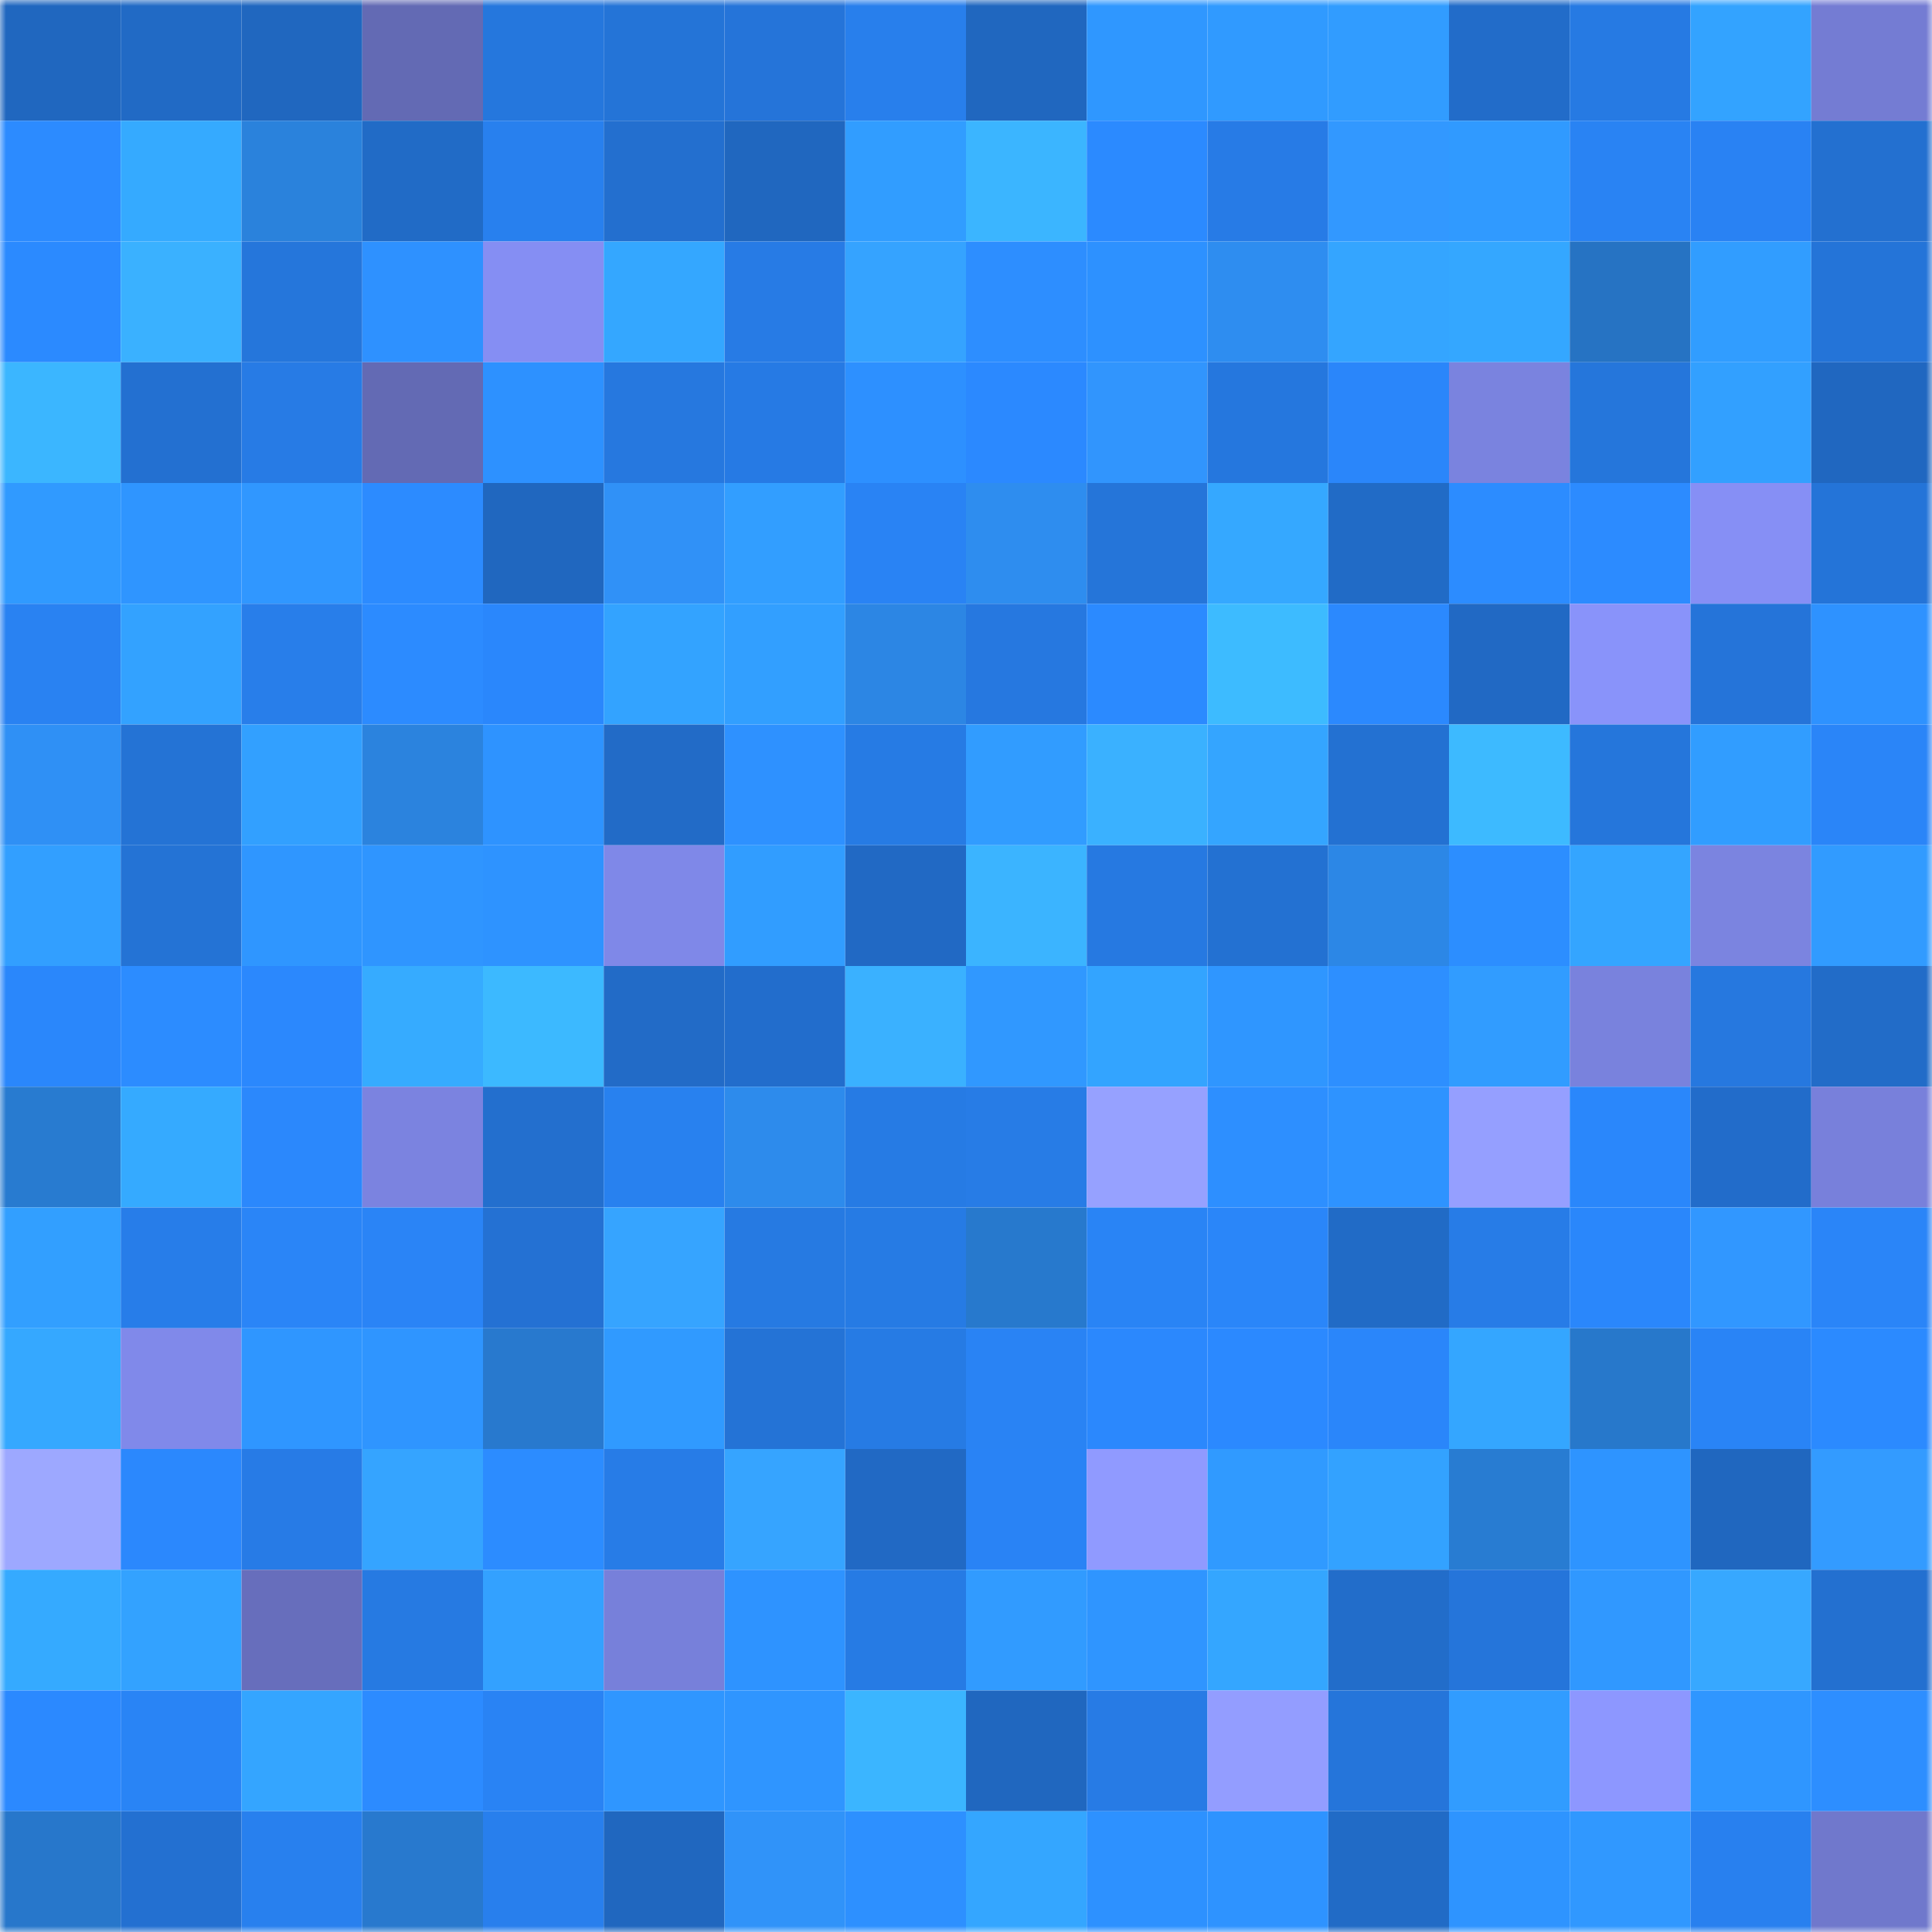 <svg viewBox="0 0 160 160" fill="none" role="img" xmlns="http://www.w3.org/2000/svg" width="240" height="240" name="basenames%2Cbc1lam.base.eth"><title>basenames,bc1lam.base.eth</title><mask id="840135789" mask-type="alpha" maskUnits="userSpaceOnUse" x="0" y="0" width="160" height="160"><rect width="160" height="160" fill="#FFFFFF"></rect></mask><g mask="url(#840135789)"><rect x="0" y="0" width="10" height="10" fill="#2067bf"></rect><rect x="10" y="0" width="10" height="10" fill="#216ac5"></rect><rect x="20" y="0" width="10" height="10" fill="#2067bf"></rect><rect x="30" y="0" width="10" height="10" fill="#636ab4"></rect><rect x="40" y="0" width="10" height="10" fill="#2577dd"></rect><rect x="50" y="0" width="10" height="10" fill="#2474d7"></rect><rect x="60" y="0" width="10" height="10" fill="#2574d9"></rect><rect x="70" y="0" width="10" height="10" fill="#287fec"></rect><rect x="80" y="0" width="10" height="10" fill="#2067bf"></rect><rect x="90" y="0" width="10" height="10" fill="#2f97ff"></rect><rect x="100" y="0" width="10" height="10" fill="#309aff"></rect><rect x="110" y="0" width="10" height="10" fill="#319cff"></rect><rect x="120" y="0" width="10" height="10" fill="#226cc9"></rect><rect x="130" y="0" width="10" height="10" fill="#267ae3"></rect><rect x="140" y="0" width="10" height="10" fill="#33a3ff"></rect><rect x="150" y="0" width="10" height="10" fill="#747cd3"></rect><rect x="0" y="10" width="10" height="10" fill="#2c8bff"></rect><rect x="10" y="10" width="10" height="10" fill="#35aaff"></rect><rect x="20" y="10" width="10" height="10" fill="#2a82dc"></rect><rect x="30" y="10" width="10" height="10" fill="#216bc6"></rect><rect x="40" y="10" width="10" height="10" fill="#2880ee"></rect><rect x="50" y="10" width="10" height="10" fill="#236fcf"></rect><rect x="60" y="10" width="10" height="10" fill="#2067bf"></rect><rect x="70" y="10" width="10" height="10" fill="#319dff"></rect><rect x="80" y="10" width="10" height="10" fill="#3bb5ff"></rect><rect x="90" y="10" width="10" height="10" fill="#2b8aff"></rect><rect x="100" y="10" width="10" height="10" fill="#277be6"></rect><rect x="110" y="10" width="10" height="10" fill="#3298ff"></rect><rect x="120" y="10" width="10" height="10" fill="#309aff"></rect><rect x="130" y="10" width="10" height="10" fill="#2983f3"></rect><rect x="140" y="10" width="10" height="10" fill="#2982f3"></rect><rect x="150" y="10" width="10" height="10" fill="#2370d0"></rect><rect x="0" y="20" width="10" height="10" fill="#2b8aff"></rect><rect x="10" y="20" width="10" height="10" fill="#3ab1ff"></rect><rect x="20" y="20" width="10" height="10" fill="#2576db"></rect><rect x="30" y="20" width="10" height="10" fill="#2e91ff"></rect><rect x="40" y="20" width="10" height="10" fill="#858ef3"></rect><rect x="50" y="20" width="10" height="10" fill="#34a7ff"></rect><rect x="60" y="20" width="10" height="10" fill="#277be5"></rect><rect x="70" y="20" width="10" height="10" fill="#35a3ff"></rect><rect x="80" y="20" width="10" height="10" fill="#2d8eff"></rect><rect x="90" y="20" width="10" height="10" fill="#2d91ff"></rect><rect x="100" y="20" width="10" height="10" fill="#2e8df0"></rect><rect x="110" y="20" width="10" height="10" fill="#34a5ff"></rect><rect x="120" y="20" width="10" height="10" fill="#34a7ff"></rect><rect x="130" y="20" width="10" height="10" fill="#2673c3"></rect><rect x="140" y="20" width="10" height="10" fill="#319dff"></rect><rect x="150" y="20" width="10" height="10" fill="#2474d8"></rect><rect x="0" y="30" width="10" height="10" fill="#3bb6ff"></rect><rect x="10" y="30" width="10" height="10" fill="#2370d1"></rect><rect x="20" y="30" width="10" height="10" fill="#277be5"></rect><rect x="30" y="30" width="10" height="10" fill="#636ab4"></rect><rect x="40" y="30" width="10" height="10" fill="#2d91ff"></rect><rect x="50" y="30" width="10" height="10" fill="#2678df"></rect><rect x="60" y="30" width="10" height="10" fill="#267ae4"></rect><rect x="70" y="30" width="10" height="10" fill="#2d90ff"></rect><rect x="80" y="30" width="10" height="10" fill="#2b89ff"></rect><rect x="90" y="30" width="10" height="10" fill="#3195fd"></rect><rect x="100" y="30" width="10" height="10" fill="#2577de"></rect><rect x="110" y="30" width="10" height="10" fill="#2a86fa"></rect><rect x="120" y="30" width="10" height="10" fill="#7a83df"></rect><rect x="130" y="30" width="10" height="10" fill="#2576db"></rect><rect x="140" y="30" width="10" height="10" fill="#32a0ff"></rect><rect x="150" y="30" width="10" height="10" fill="#2067c0"></rect><rect x="0" y="40" width="10" height="10" fill="#309aff"></rect><rect x="10" y="40" width="10" height="10" fill="#2f95ff"></rect><rect x="20" y="40" width="10" height="10" fill="#3097ff"></rect><rect x="30" y="40" width="10" height="10" fill="#2c8bff"></rect><rect x="40" y="40" width="10" height="10" fill="#2067bf"></rect><rect x="50" y="40" width="10" height="10" fill="#3091f7"></rect><rect x="60" y="40" width="10" height="10" fill="#329eff"></rect><rect x="70" y="40" width="10" height="10" fill="#2983f4"></rect><rect x="80" y="40" width="10" height="10" fill="#2e8def"></rect><rect x="90" y="40" width="10" height="10" fill="#2575d9"></rect><rect x="100" y="40" width="10" height="10" fill="#35a8ff"></rect><rect x="110" y="40" width="10" height="10" fill="#216bc6"></rect><rect x="120" y="40" width="10" height="10" fill="#2c8cff"></rect><rect x="130" y="40" width="10" height="10" fill="#2c8bff"></rect><rect x="140" y="40" width="10" height="10" fill="#868ff5"></rect><rect x="150" y="40" width="10" height="10" fill="#2474d8"></rect><rect x="0" y="50" width="10" height="10" fill="#2982f2"></rect><rect x="10" y="50" width="10" height="10" fill="#33a2ff"></rect><rect x="20" y="50" width="10" height="10" fill="#287eea"></rect><rect x="30" y="50" width="10" height="10" fill="#2c8bff"></rect><rect x="40" y="50" width="10" height="10" fill="#2a87fc"></rect><rect x="50" y="50" width="10" height="10" fill="#33a3ff"></rect><rect x="60" y="50" width="10" height="10" fill="#329fff"></rect><rect x="70" y="50" width="10" height="10" fill="#2c86e4"></rect><rect x="80" y="50" width="10" height="10" fill="#2678e0"></rect><rect x="90" y="50" width="10" height="10" fill="#2b8aff"></rect><rect x="100" y="50" width="10" height="10" fill="#3dbbff"></rect><rect x="110" y="50" width="10" height="10" fill="#2b89fe"></rect><rect x="120" y="50" width="10" height="10" fill="#2169c4"></rect><rect x="130" y="50" width="10" height="10" fill="#8993fa"></rect><rect x="140" y="50" width="10" height="10" fill="#2574d9"></rect><rect x="150" y="50" width="10" height="10" fill="#2e92ff"></rect><rect x="0" y="60" width="10" height="10" fill="#2f90f5"></rect><rect x="10" y="60" width="10" height="10" fill="#2473d5"></rect><rect x="20" y="60" width="10" height="10" fill="#32a0ff"></rect><rect x="30" y="60" width="10" height="10" fill="#2b83de"></rect><rect x="40" y="60" width="10" height="10" fill="#2e93ff"></rect><rect x="50" y="60" width="10" height="10" fill="#226bc7"></rect><rect x="60" y="60" width="10" height="10" fill="#2e91ff"></rect><rect x="70" y="60" width="10" height="10" fill="#267be4"></rect><rect x="80" y="60" width="10" height="10" fill="#319cff"></rect><rect x="90" y="60" width="10" height="10" fill="#3ab1ff"></rect><rect x="100" y="60" width="10" height="10" fill="#34a5ff"></rect><rect x="110" y="60" width="10" height="10" fill="#2371d2"></rect><rect x="120" y="60" width="10" height="10" fill="#3dbaff"></rect><rect x="130" y="60" width="10" height="10" fill="#2576db"></rect><rect x="140" y="60" width="10" height="10" fill="#319dff"></rect><rect x="150" y="60" width="10" height="10" fill="#2a85f8"></rect><rect x="0" y="70" width="10" height="10" fill="#329fff"></rect><rect x="10" y="70" width="10" height="10" fill="#2473d5"></rect><rect x="20" y="70" width="10" height="10" fill="#2f96ff"></rect><rect x="30" y="70" width="10" height="10" fill="#2f95ff"></rect><rect x="40" y="70" width="10" height="10" fill="#2e93ff"></rect><rect x="50" y="70" width="10" height="10" fill="#7f88e8"></rect><rect x="60" y="70" width="10" height="10" fill="#319dff"></rect><rect x="70" y="70" width="10" height="10" fill="#2169c4"></rect><rect x="80" y="70" width="10" height="10" fill="#3bb4ff"></rect><rect x="90" y="70" width="10" height="10" fill="#2679e1"></rect><rect x="100" y="70" width="10" height="10" fill="#2371d2"></rect><rect x="110" y="70" width="10" height="10" fill="#2c87e6"></rect><rect x="120" y="70" width="10" height="10" fill="#2c8eff"></rect><rect x="130" y="70" width="10" height="10" fill="#34a5ff"></rect><rect x="140" y="70" width="10" height="10" fill="#7b84e0"></rect><rect x="150" y="70" width="10" height="10" fill="#319bff"></rect><rect x="0" y="80" width="10" height="10" fill="#2a87fb"></rect><rect x="10" y="80" width="10" height="10" fill="#2c8cff"></rect><rect x="20" y="80" width="10" height="10" fill="#2b88fd"></rect><rect x="30" y="80" width="10" height="10" fill="#36abff"></rect><rect x="40" y="80" width="10" height="10" fill="#3cb9ff"></rect><rect x="50" y="80" width="10" height="10" fill="#226bc7"></rect><rect x="60" y="80" width="10" height="10" fill="#226dcc"></rect><rect x="70" y="80" width="10" height="10" fill="#3ab1ff"></rect><rect x="80" y="80" width="10" height="10" fill="#3098ff"></rect><rect x="90" y="80" width="10" height="10" fill="#33a4ff"></rect><rect x="100" y="80" width="10" height="10" fill="#2f96ff"></rect><rect x="110" y="80" width="10" height="10" fill="#2d8fff"></rect><rect x="120" y="80" width="10" height="10" fill="#319cff"></rect><rect x="130" y="80" width="10" height="10" fill="#7982dd"></rect><rect x="140" y="80" width="10" height="10" fill="#2678df"></rect><rect x="150" y="80" width="10" height="10" fill="#226cc8"></rect><rect x="0" y="90" width="10" height="10" fill="#287bd0"></rect><rect x="10" y="90" width="10" height="10" fill="#35aaff"></rect><rect x="20" y="90" width="10" height="10" fill="#2b88fc"></rect><rect x="30" y="90" width="10" height="10" fill="#7b83e0"></rect><rect x="40" y="90" width="10" height="10" fill="#236fce"></rect><rect x="50" y="90" width="10" height="10" fill="#2881ef"></rect><rect x="60" y="90" width="10" height="10" fill="#2d8bec"></rect><rect x="70" y="90" width="10" height="10" fill="#267be4"></rect><rect x="80" y="90" width="10" height="10" fill="#277ce6"></rect><rect x="90" y="90" width="10" height="10" fill="#96a1ff"></rect><rect x="100" y="90" width="10" height="10" fill="#2d8fff"></rect><rect x="110" y="90" width="10" height="10" fill="#2e93ff"></rect><rect x="120" y="90" width="10" height="10" fill="#959fff"></rect><rect x="130" y="90" width="10" height="10" fill="#2a87fb"></rect><rect x="140" y="90" width="10" height="10" fill="#226cca"></rect><rect x="150" y="90" width="10" height="10" fill="#7880db"></rect><rect x="0" y="100" width="10" height="10" fill="#329fff"></rect><rect x="10" y="100" width="10" height="10" fill="#277de9"></rect><rect x="20" y="100" width="10" height="10" fill="#2a85f7"></rect><rect x="30" y="100" width="10" height="10" fill="#2a84f6"></rect><rect x="40" y="100" width="10" height="10" fill="#2471d3"></rect><rect x="50" y="100" width="10" height="10" fill="#36a4ff"></rect><rect x="60" y="100" width="10" height="10" fill="#267ae2"></rect><rect x="70" y="100" width="10" height="10" fill="#267be4"></rect><rect x="80" y="100" width="10" height="10" fill="#2779cd"></rect><rect x="90" y="100" width="10" height="10" fill="#2984f5"></rect><rect x="100" y="100" width="10" height="10" fill="#2a86f9"></rect><rect x="110" y="100" width="10" height="10" fill="#216bc6"></rect><rect x="120" y="100" width="10" height="10" fill="#277ce7"></rect><rect x="130" y="100" width="10" height="10" fill="#2a87fb"></rect><rect x="140" y="100" width="10" height="10" fill="#3197ff"></rect><rect x="150" y="100" width="10" height="10" fill="#2a85f8"></rect><rect x="0" y="110" width="10" height="10" fill="#35a8ff"></rect><rect x="10" y="110" width="10" height="10" fill="#8089ea"></rect><rect x="20" y="110" width="10" height="10" fill="#2f96ff"></rect><rect x="30" y="110" width="10" height="10" fill="#2f95ff"></rect><rect x="40" y="110" width="10" height="10" fill="#2879ce"></rect><rect x="50" y="110" width="10" height="10" fill="#309aff"></rect><rect x="60" y="110" width="10" height="10" fill="#2473d6"></rect><rect x="70" y="110" width="10" height="10" fill="#267be4"></rect><rect x="80" y="110" width="10" height="10" fill="#2983f4"></rect><rect x="90" y="110" width="10" height="10" fill="#2b88fd"></rect><rect x="100" y="110" width="10" height="10" fill="#2b89ff"></rect><rect x="110" y="110" width="10" height="10" fill="#2a86fa"></rect><rect x="120" y="110" width="10" height="10" fill="#34a6ff"></rect><rect x="130" y="110" width="10" height="10" fill="#2778cb"></rect><rect x="140" y="110" width="10" height="10" fill="#2984f6"></rect><rect x="150" y="110" width="10" height="10" fill="#2b8aff"></rect><rect x="0" y="120" width="10" height="10" fill="#9da8ff"></rect><rect x="10" y="120" width="10" height="10" fill="#2b88fd"></rect><rect x="20" y="120" width="10" height="10" fill="#277be6"></rect><rect x="30" y="120" width="10" height="10" fill="#35a4ff"></rect><rect x="40" y="120" width="10" height="10" fill="#2c8cff"></rect><rect x="50" y="120" width="10" height="10" fill="#277ce7"></rect><rect x="60" y="120" width="10" height="10" fill="#36a4ff"></rect><rect x="70" y="120" width="10" height="10" fill="#2169c4"></rect><rect x="80" y="120" width="10" height="10" fill="#2983f5"></rect><rect x="90" y="120" width="10" height="10" fill="#909aff"></rect><rect x="100" y="120" width="10" height="10" fill="#309aff"></rect><rect x="110" y="120" width="10" height="10" fill="#33a2ff"></rect><rect x="120" y="120" width="10" height="10" fill="#287cd2"></rect><rect x="130" y="120" width="10" height="10" fill="#2e94ff"></rect><rect x="140" y="120" width="10" height="10" fill="#2067bf"></rect><rect x="150" y="120" width="10" height="10" fill="#339bff"></rect><rect x="0" y="130" width="10" height="10" fill="#35aaff"></rect><rect x="10" y="130" width="10" height="10" fill="#33a2ff"></rect><rect x="20" y="130" width="10" height="10" fill="#676ebc"></rect><rect x="30" y="130" width="10" height="10" fill="#267ae2"></rect><rect x="40" y="130" width="10" height="10" fill="#33a1ff"></rect><rect x="50" y="130" width="10" height="10" fill="#7780da"></rect><rect x="60" y="130" width="10" height="10" fill="#2e93ff"></rect><rect x="70" y="130" width="10" height="10" fill="#267be4"></rect><rect x="80" y="130" width="10" height="10" fill="#319bff"></rect><rect x="90" y="130" width="10" height="10" fill="#2f95ff"></rect><rect x="100" y="130" width="10" height="10" fill="#34a6ff"></rect><rect x="110" y="130" width="10" height="10" fill="#226dca"></rect><rect x="120" y="130" width="10" height="10" fill="#2575da"></rect><rect x="130" y="130" width="10" height="10" fill="#3098ff"></rect><rect x="140" y="130" width="10" height="10" fill="#37a8ff"></rect><rect x="150" y="130" width="10" height="10" fill="#2370d0"></rect><rect x="0" y="140" width="10" height="10" fill="#2b89ff"></rect><rect x="10" y="140" width="10" height="10" fill="#2984f5"></rect><rect x="20" y="140" width="10" height="10" fill="#34a5ff"></rect><rect x="30" y="140" width="10" height="10" fill="#2c8bff"></rect><rect x="40" y="140" width="10" height="10" fill="#2983f4"></rect><rect x="50" y="140" width="10" height="10" fill="#2f96ff"></rect><rect x="60" y="140" width="10" height="10" fill="#2f95ff"></rect><rect x="70" y="140" width="10" height="10" fill="#3bb5ff"></rect><rect x="80" y="140" width="10" height="10" fill="#2067bf"></rect><rect x="90" y="140" width="10" height="10" fill="#277be5"></rect><rect x="100" y="140" width="10" height="10" fill="#939dff"></rect><rect x="110" y="140" width="10" height="10" fill="#2575da"></rect><rect x="120" y="140" width="10" height="10" fill="#319cff"></rect><rect x="130" y="140" width="10" height="10" fill="#8d97ff"></rect><rect x="140" y="140" width="10" height="10" fill="#2f96ff"></rect><rect x="150" y="140" width="10" height="10" fill="#2d8eff"></rect><rect x="0" y="150" width="10" height="10" fill="#2777cb"></rect><rect x="10" y="150" width="10" height="10" fill="#2370d1"></rect><rect x="20" y="150" width="10" height="10" fill="#2880ee"></rect><rect x="30" y="150" width="10" height="10" fill="#2879ce"></rect><rect x="40" y="150" width="10" height="10" fill="#287fed"></rect><rect x="50" y="150" width="10" height="10" fill="#2067bf"></rect><rect x="60" y="150" width="10" height="10" fill="#3093f9"></rect><rect x="70" y="150" width="10" height="10" fill="#2d90ff"></rect><rect x="80" y="150" width="10" height="10" fill="#34a6ff"></rect><rect x="90" y="150" width="10" height="10" fill="#2d91ff"></rect><rect x="100" y="150" width="10" height="10" fill="#2e93ff"></rect><rect x="110" y="150" width="10" height="10" fill="#216bc6"></rect><rect x="120" y="150" width="10" height="10" fill="#2e94ff"></rect><rect x="130" y="150" width="10" height="10" fill="#3098ff"></rect><rect x="140" y="150" width="10" height="10" fill="#2880ef"></rect><rect x="150" y="150" width="10" height="10" fill="#7078cc"></rect></g></svg>